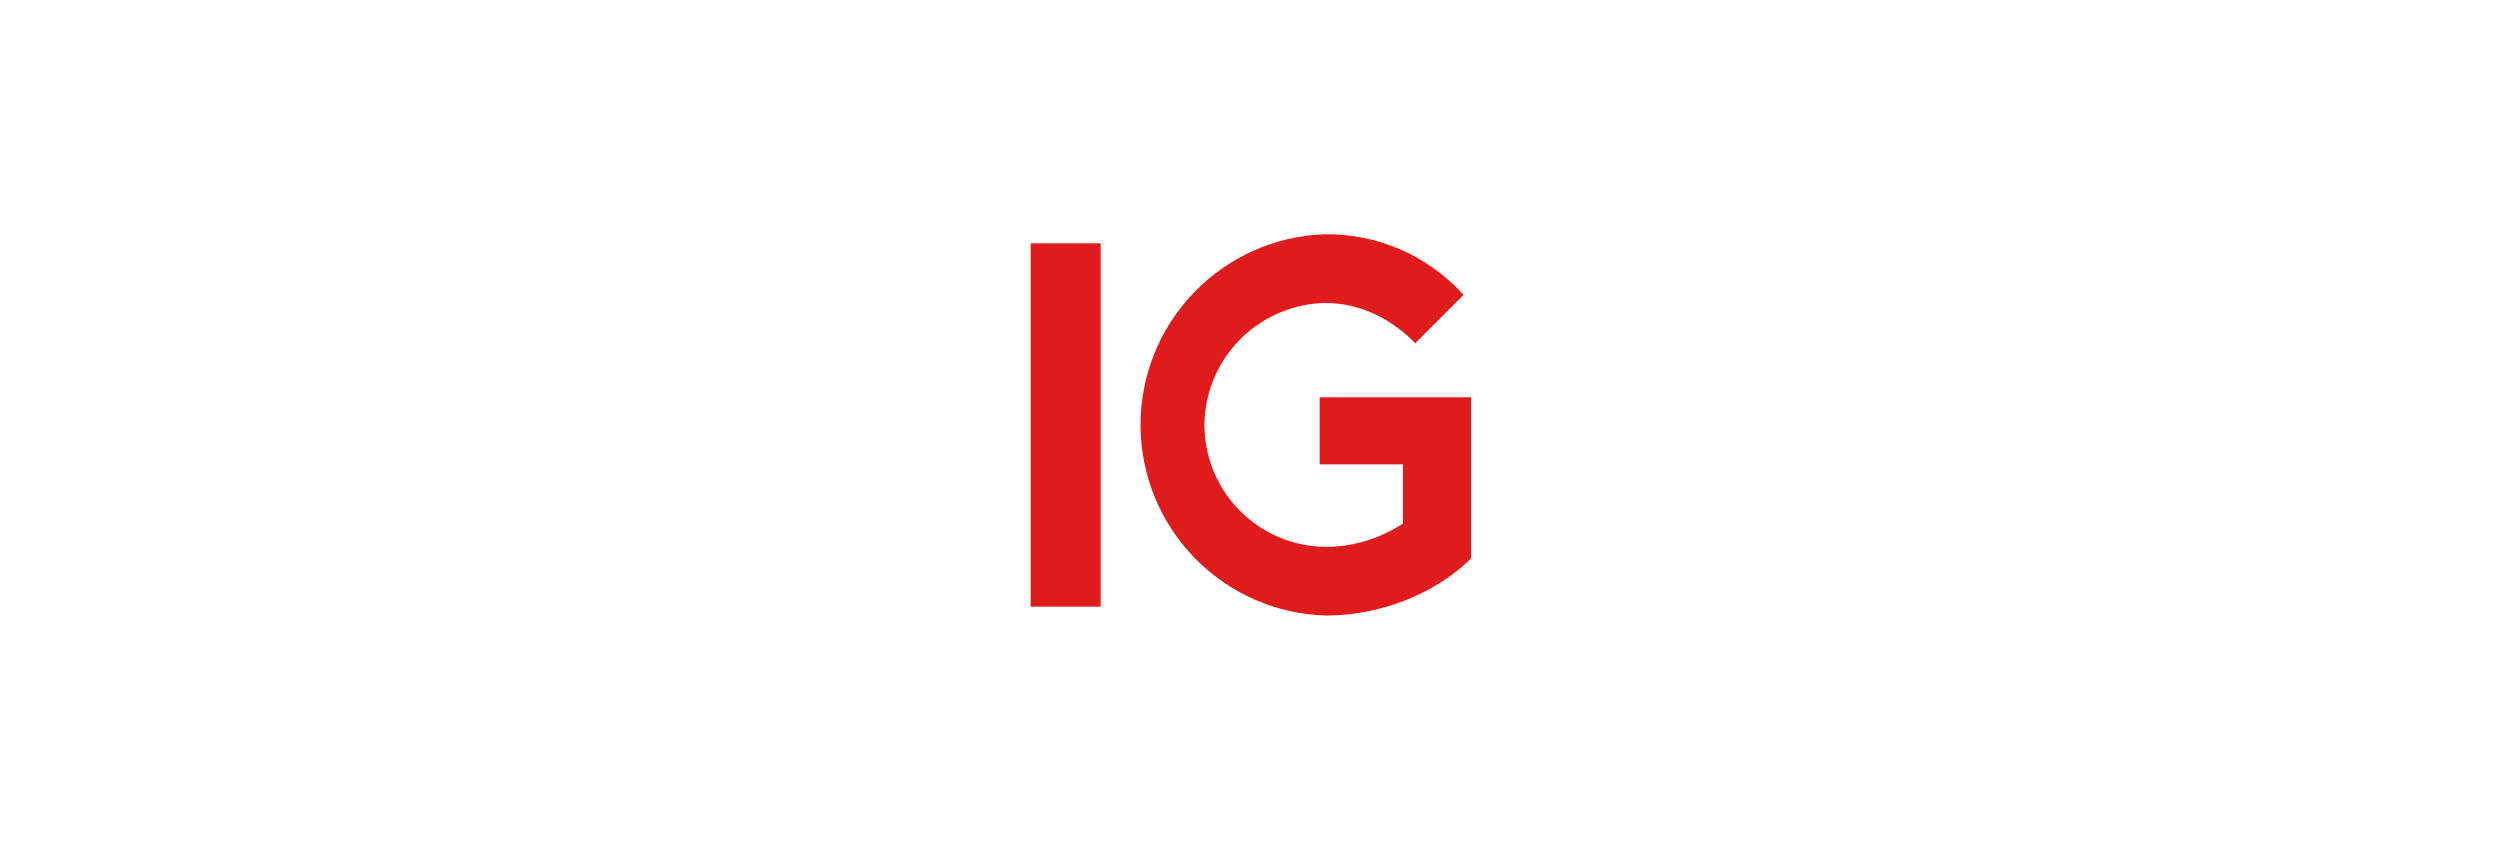 <svg width="100" height="34" viewBox="0 0 100 34" fill="none" xmlns="http://www.w3.org/2000/svg">
<path d="M44.027 9.733V24.267H41.227V9.733H44.027ZM53.056 9.37H52.982C51 9.44 49.123 10.279 47.749 11.709C46.375 13.139 45.612 15.048 45.621 17.032C45.63 19.015 46.412 20.916 47.8 22.334C49.187 23.75 51.072 24.572 53.055 24.622C55.204 24.622 57.414 23.749 58.839 22.342V15.891H52.786V18.574H56.116V20.941L56.08 20.964C55.179 21.551 54.128 21.867 53.052 21.875C52.39 21.873 51.736 21.738 51.128 21.476C50.52 21.213 49.972 20.831 49.517 20.35C49.061 19.87 48.708 19.302 48.479 18.681C48.25 18.06 48.149 17.399 48.184 16.738C48.259 15.542 48.768 14.414 49.615 13.565C50.462 12.716 51.589 12.205 52.786 12.128C54.148 12.049 55.45 12.612 56.482 13.6C56.518 13.637 56.559 13.68 56.603 13.735L58.541 11.797L58.42 11.663C57.729 10.935 56.897 10.356 55.975 9.962C55.052 9.568 54.059 9.366 53.056 9.37Z" fill="#E01B1C"/>
</svg>
